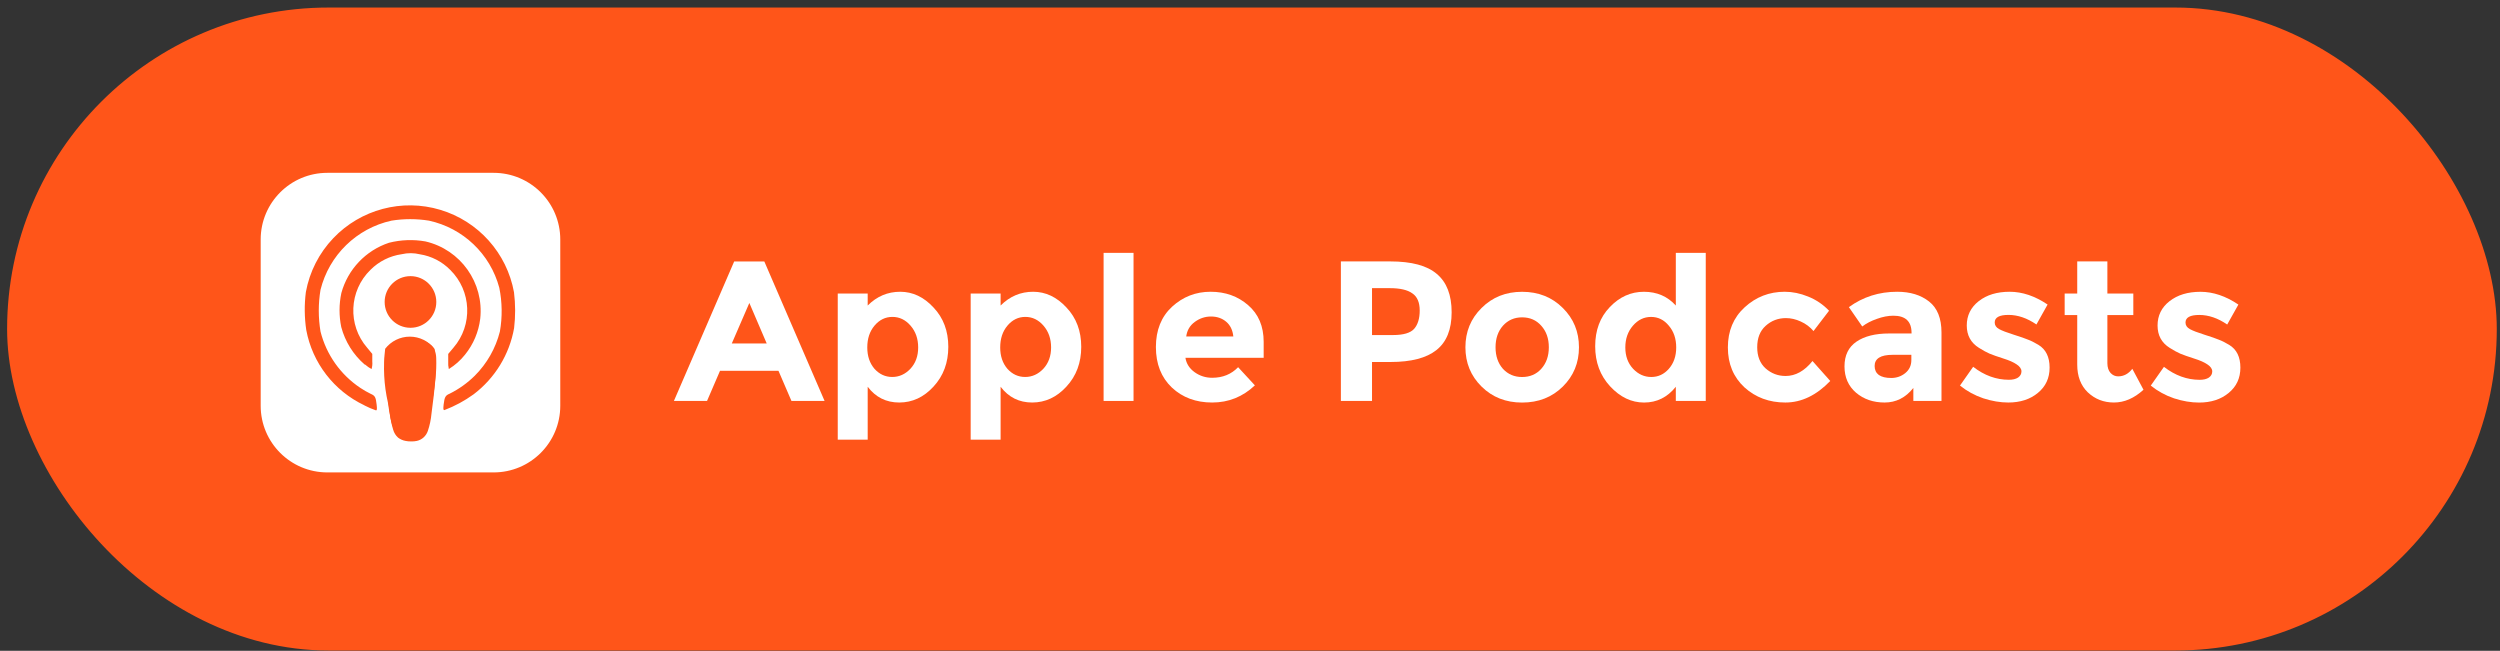 <svg xmlns="http://www.w3.org/2000/svg" width="242" height="63" viewBox="0 0 242 63" fill="none"><rect x="0" y="0" width="242" height="63" fill="#333333" stroke="none"/><rect x="1.188" y="1.23" width="240" height="61.239" rx="30.619" fill="#FF5519" stroke="#FF5519"></rect><path d="M216.869 35.587C216.869 36.605 216.489 37.422 215.729 38.041C214.983 38.659 214.029 38.968 212.87 38.968C212.098 38.968 211.293 38.833 210.455 38.562C209.618 38.279 208.865 37.867 208.195 37.326L209.47 35.51C210.552 36.347 211.705 36.766 212.928 36.766C213.302 36.766 213.598 36.695 213.817 36.553C214.036 36.399 214.145 36.199 214.145 35.954C214.145 35.71 213.991 35.484 213.682 35.278C213.385 35.072 212.948 34.879 212.368 34.699C211.801 34.518 211.363 34.364 211.054 34.235C210.758 34.106 210.417 33.919 210.03 33.675C209.245 33.185 208.852 32.464 208.852 31.511C208.852 30.545 209.238 29.759 210.011 29.154C210.784 28.549 211.782 28.246 213.006 28.246C214.229 28.246 215.453 28.658 216.676 29.483L215.594 31.414C214.693 30.796 213.791 30.487 212.89 30.487C212.001 30.487 211.557 30.732 211.557 31.221C211.557 31.492 211.698 31.704 211.982 31.859C212.265 32.013 212.735 32.194 213.392 32.4C214.049 32.606 214.512 32.767 214.783 32.883C215.066 32.986 215.401 33.153 215.787 33.385C216.509 33.823 216.869 34.557 216.869 35.587Z" fill="white"></path><path d="M203.994 30.501V35.157C203.994 35.556 204.097 35.872 204.303 36.104C204.509 36.323 204.753 36.432 205.037 36.432C205.578 36.432 206.035 36.188 206.408 35.698L207.49 37.727C206.589 38.551 205.636 38.963 204.631 38.963C203.639 38.963 202.796 38.635 202.1 37.978C201.418 37.321 201.076 36.426 201.076 35.292V30.501H199.859V28.415H201.076V25.305H203.994V28.415H206.505V30.501H203.994Z" fill="white"></path><path d="M198.401 35.583C198.401 36.601 198.021 37.419 197.261 38.037C196.514 38.655 195.561 38.964 194.402 38.964C193.629 38.964 192.824 38.829 191.987 38.558C191.15 38.275 190.396 37.863 189.727 37.322L191.002 35.506C192.083 36.343 193.236 36.762 194.46 36.762C194.833 36.762 195.129 36.691 195.348 36.549C195.567 36.395 195.677 36.195 195.677 35.95C195.677 35.706 195.522 35.48 195.213 35.274C194.917 35.068 194.479 34.875 193.899 34.695C193.333 34.514 192.895 34.36 192.586 34.231C192.29 34.102 191.948 33.916 191.562 33.671C190.776 33.181 190.383 32.46 190.383 31.507C190.383 30.541 190.77 29.756 191.543 29.15C192.315 28.545 193.313 28.242 194.537 28.242C195.76 28.242 196.984 28.654 198.207 29.479L197.126 31.41C196.224 30.792 195.323 30.483 194.421 30.483C193.532 30.483 193.088 30.728 193.088 31.217C193.088 31.488 193.23 31.7 193.513 31.855C193.796 32.009 194.266 32.19 194.923 32.396C195.58 32.602 196.044 32.763 196.314 32.879C196.598 32.982 196.932 33.149 197.319 33.381C198.04 33.819 198.401 34.553 198.401 35.583Z" fill="white"></path><path d="M187.936 38.809H185.212V37.554C184.465 38.494 183.538 38.964 182.43 38.964C181.335 38.964 180.414 38.648 179.667 38.017C178.92 37.373 178.547 36.523 178.547 35.467C178.547 34.398 178.933 33.6 179.706 33.072C180.479 32.544 181.535 32.28 182.874 32.28H185.038V32.222C185.038 31.114 184.452 30.56 183.28 30.56C182.778 30.56 182.243 30.663 181.677 30.869C181.123 31.063 180.653 31.307 180.266 31.604L178.972 29.73C180.337 28.738 181.895 28.242 183.647 28.242C184.909 28.242 185.94 28.558 186.738 29.189C187.537 29.82 187.936 30.818 187.936 32.183V38.809ZM185.019 34.849V34.347H183.203C182.044 34.347 181.464 34.708 181.464 35.429C181.464 35.802 181.599 36.092 181.87 36.298C182.153 36.491 182.552 36.588 183.067 36.588C183.583 36.588 184.033 36.433 184.42 36.124C184.819 35.802 185.019 35.377 185.019 34.849Z" fill="white"></path><path d="M172.841 36.395C173.807 36.395 174.676 35.912 175.449 34.946L177.168 36.878C175.829 38.269 174.38 38.964 172.822 38.964C171.263 38.964 169.943 38.475 168.861 37.496C167.792 36.504 167.258 35.216 167.258 33.632C167.258 32.035 167.799 30.741 168.881 29.749C169.975 28.744 171.27 28.242 172.764 28.242C173.511 28.242 174.264 28.397 175.024 28.706C175.797 29.015 176.473 29.472 177.052 30.078L175.546 32.048C175.211 31.649 174.799 31.34 174.309 31.121C173.833 30.902 173.356 30.792 172.88 30.792C172.12 30.792 171.463 31.043 170.909 31.546C170.368 32.035 170.098 32.724 170.098 33.613C170.098 34.489 170.368 35.171 170.909 35.661C171.463 36.15 172.107 36.395 172.841 36.395Z" fill="white"></path><path d="M159.147 38.966C157.924 38.966 156.829 38.444 155.863 37.401C154.897 36.358 154.414 35.063 154.414 33.518C154.414 31.972 154.884 30.71 155.824 29.731C156.765 28.74 157.866 28.244 159.128 28.244C160.39 28.244 161.42 28.688 162.219 29.577V24.477H165.117V38.811H162.219V37.439C161.407 38.457 160.384 38.966 159.147 38.966ZM157.331 33.634C157.331 34.471 157.582 35.16 158.085 35.701C158.587 36.229 159.173 36.493 159.843 36.493C160.512 36.493 161.079 36.229 161.543 35.701C162.019 35.16 162.257 34.471 162.257 33.634C162.257 32.784 162.019 32.082 161.543 31.528C161.079 30.961 160.506 30.678 159.823 30.678C159.141 30.678 158.555 30.961 158.065 31.528C157.576 32.095 157.331 32.797 157.331 33.634Z" fill="white"></path><path d="M144.769 33.617C144.769 34.467 145.007 35.162 145.484 35.703C145.973 36.231 146.591 36.495 147.338 36.495C148.098 36.495 148.716 36.231 149.193 35.703C149.682 35.162 149.927 34.467 149.927 33.617C149.927 32.767 149.682 32.071 149.193 31.53C148.716 30.989 148.098 30.719 147.338 30.719C146.591 30.719 145.973 30.989 145.484 31.53C145.007 32.071 144.769 32.767 144.769 33.617ZM152.844 33.617C152.844 35.124 152.322 36.392 151.279 37.422C150.236 38.453 148.922 38.968 147.338 38.968C145.767 38.968 144.46 38.453 143.417 37.422C142.373 36.392 141.852 35.124 141.852 33.617C141.852 32.11 142.373 30.841 143.417 29.811C144.46 28.768 145.767 28.246 147.338 28.246C148.922 28.246 150.236 28.768 151.279 29.811C152.322 30.841 152.844 32.11 152.844 33.617Z" fill="white"></path><path d="M134.569 25.305C136.642 25.305 138.149 25.71 139.089 26.522C140.042 27.32 140.519 28.557 140.519 30.231C140.519 31.892 140.029 33.109 139.051 33.882C138.085 34.655 136.604 35.041 134.607 35.041H132.811V38.809H129.797V25.305H134.569ZM134.839 32.433C135.844 32.433 136.526 32.234 136.887 31.834C137.247 31.422 137.428 30.83 137.428 30.057C137.428 29.271 137.19 28.718 136.713 28.396C136.249 28.061 135.522 27.893 134.53 27.893H132.811V32.433H134.839Z" fill="white"></path><path d="M121.473 37.303C120.301 38.41 118.923 38.964 117.339 38.964C115.767 38.964 114.466 38.481 113.436 37.515C112.406 36.536 111.891 35.229 111.891 33.593C111.891 31.958 112.412 30.657 113.455 29.691C114.512 28.725 115.754 28.242 117.184 28.242C118.614 28.242 119.824 28.674 120.816 29.537C121.82 30.399 122.323 31.584 122.323 33.091V34.637H114.75C114.84 35.203 115.136 35.667 115.638 36.028C116.141 36.388 116.707 36.569 117.339 36.569C118.356 36.569 119.193 36.227 119.85 35.545L121.473 37.303ZM119.386 32.57C119.322 31.951 119.09 31.475 118.691 31.14C118.292 30.805 117.802 30.638 117.223 30.638C116.656 30.638 116.134 30.812 115.658 31.159C115.181 31.507 114.904 31.977 114.827 32.57H119.386Z" fill="white"></path><path d="M109.726 38.811H106.828V24.477H109.726V38.811Z" fill="white"></path><path d="M100.008 28.242C101.218 28.242 102.294 28.751 103.234 29.768C104.187 30.773 104.664 32.041 104.664 33.574C104.664 35.107 104.187 36.388 103.234 37.419C102.294 38.449 101.186 38.964 99.911 38.964C98.649 38.964 97.632 38.455 96.859 37.438V42.557H93.961V28.416H96.859V29.575C97.747 28.686 98.797 28.242 100.008 28.242ZM96.82 33.632C96.82 34.469 97.052 35.158 97.516 35.699C97.992 36.227 98.565 36.491 99.235 36.491C99.905 36.491 100.491 36.227 100.993 35.699C101.495 35.158 101.746 34.469 101.746 33.632C101.746 32.795 101.502 32.093 101.012 31.526C100.523 30.96 99.937 30.676 99.254 30.676C98.572 30.676 97.992 30.96 97.516 31.526C97.052 32.08 96.82 32.782 96.82 33.632Z" fill="white"></path><path d="M87.141 28.242C88.351 28.242 89.427 28.751 90.367 29.768C91.32 30.773 91.796 32.041 91.796 33.574C91.796 35.107 91.32 36.388 90.367 37.419C89.427 38.449 88.319 38.964 87.044 38.964C85.782 38.964 84.764 38.455 83.992 37.438V42.557H81.094V28.416H83.992V29.575C84.88 28.686 85.93 28.242 87.141 28.242ZM83.953 33.632C83.953 34.469 84.185 35.158 84.648 35.699C85.125 36.227 85.698 36.491 86.368 36.491C87.037 36.491 87.624 36.227 88.126 35.699C88.628 35.158 88.879 34.469 88.879 33.632C88.879 32.795 88.635 32.093 88.145 31.526C87.656 30.96 87.07 30.676 86.387 30.676C85.704 30.676 85.125 30.96 84.648 31.526C84.185 32.08 83.953 32.782 83.953 33.632Z" fill="white"></path><path d="M76.613 38.812L75.357 35.895H69.697L68.441 38.812H65.234L71.069 25.309H73.986L79.82 38.812H76.613ZM72.537 29.327L70.837 33.249H74.218L72.537 29.327Z" fill="white"></path><path d="M31.686 16.73H47.782C51.346 16.73 54.234 19.619 54.234 23.182V39.279C54.234 42.842 51.346 45.73 47.782 45.73H31.686C28.123 45.73 25.234 42.842 25.234 39.279V23.182C25.234 19.619 28.123 16.73 31.686 16.73Z" fill="white"></path><path fill-rule="evenodd" clip-rule="evenodd" d="M38.959 42.17C38.092 41.86 37.906 41.439 37.55 38.97C37.161 37.262 37.071 35.5 37.285 33.761C37.855 33.021 38.736 32.587 39.671 32.587C40.605 32.587 41.486 33.021 42.056 33.761C42.271 35.5 42.182 37.262 41.793 38.97C41.517 40.975 41.357 41.482 40.965 41.823C40.411 42.298 39.642 42.432 38.96 42.172L38.959 42.17ZM35.255 39.226C32.328 37.838 30.243 35.132 29.647 31.948C29.465 30.729 29.452 29.491 29.608 28.268C29.965 26.309 30.888 24.498 32.262 23.057C34.92 20.266 38.921 19.204 42.614 20.309C46.307 21.414 49.066 24.499 49.755 28.291C49.899 29.443 49.902 30.607 49.765 31.759C49.312 34.315 47.911 36.605 45.842 38.172C44.97 38.803 44.019 39.316 43.013 39.698C42.907 39.698 42.897 39.587 42.945 39.146C43.032 38.43 43.119 38.279 43.526 38.109C44.423 37.663 45.244 37.077 45.957 36.372C47.139 35.192 47.979 33.714 48.389 32.094C48.636 30.689 48.616 29.25 48.331 27.853C47.457 24.585 44.831 22.079 41.525 21.359C40.322 21.165 39.096 21.165 37.893 21.359C34.52 22.106 31.86 24.698 31.025 28.051C30.802 29.388 30.802 30.753 31.025 32.09C31.589 34.329 32.966 36.276 34.889 37.553C35.208 37.766 35.542 37.957 35.887 38.125C36.294 38.298 36.381 38.445 36.458 39.161C36.506 39.597 36.497 39.723 36.391 39.723C36.018 39.595 35.655 39.439 35.306 39.258L35.255 39.226ZM35.3 35.287C34.198 34.332 33.408 33.068 33.033 31.659C32.809 30.572 32.812 29.451 33.043 28.365C33.67 26.075 35.4 24.249 37.653 23.5C38.809 23.206 40.014 23.162 41.188 23.371C44.59 24.165 46.865 27.373 46.487 30.846C46.334 32.123 45.824 33.331 45.015 34.331C44.577 34.882 44.046 35.353 43.446 35.723C43.391 35.484 43.371 35.238 43.388 34.993V34.26L43.892 33.66C45.788 31.458 45.652 28.163 43.581 26.124C42.79 25.32 41.761 24.791 40.646 24.616C40.071 24.474 39.47 24.471 38.894 24.606C37.743 24.767 36.677 25.3 35.858 26.124C33.776 28.156 33.636 31.457 35.538 33.657L36.037 34.258V34.993C36.06 35.24 36.036 35.49 35.965 35.728C35.744 35.606 35.536 35.459 35.346 35.292L35.3 35.287ZM38.651 31.332C37.809 30.958 37.28 30.109 37.314 29.189C37.325 28.286 37.847 27.468 38.661 27.078C39.312 26.792 40.053 26.792 40.705 27.078C41.305 27.401 41.757 27.945 41.964 28.596C42.202 29.484 41.901 30.429 41.192 31.016C40.484 31.602 39.499 31.723 38.67 31.324L38.651 31.332Z" fill="#FF5519"></path><circle cx="39.734" cy="29.23" r="2.5" fill="#FF5519"></circle><path d="M40.002 32.73C40.271 32.762 40.538 32.819 40.798 32.899C41.083 32.993 41.353 33.132 41.596 33.312C41.788 33.445 41.946 33.625 42.055 33.837C42.163 34.098 42.221 34.379 42.226 34.664C42.248 35.313 42.226 35.963 42.159 36.608C42.056 37.756 41.925 38.901 41.768 40.042C41.716 40.613 41.597 41.176 41.414 41.718C41.246 42.207 40.845 42.571 40.355 42.679C40.173 42.719 39.987 42.736 39.802 42.729C39.616 42.735 39.43 42.718 39.248 42.679C38.99 42.631 38.745 42.523 38.533 42.362C38.305 42.157 38.139 41.888 38.056 41.587C37.903 41.081 37.797 40.561 37.74 40.034C37.626 39.22 37.468 38.011 37.377 37.088C37.286 36.166 37.241 35.535 37.241 35.111C37.222 34.827 37.242 34.541 37.298 34.263C37.343 34.069 37.42 33.884 37.527 33.718C37.633 33.562 37.762 33.425 37.909 33.311C38.043 33.203 38.193 33.118 38.354 33.061C38.551 32.982 38.756 32.922 38.964 32.883C39.212 32.834 39.498 32.784 39.644 32.764C39.747 32.741 39.853 32.741 39.955 32.764L40.002 32.73Z" fill="#FF5519"></path></svg>